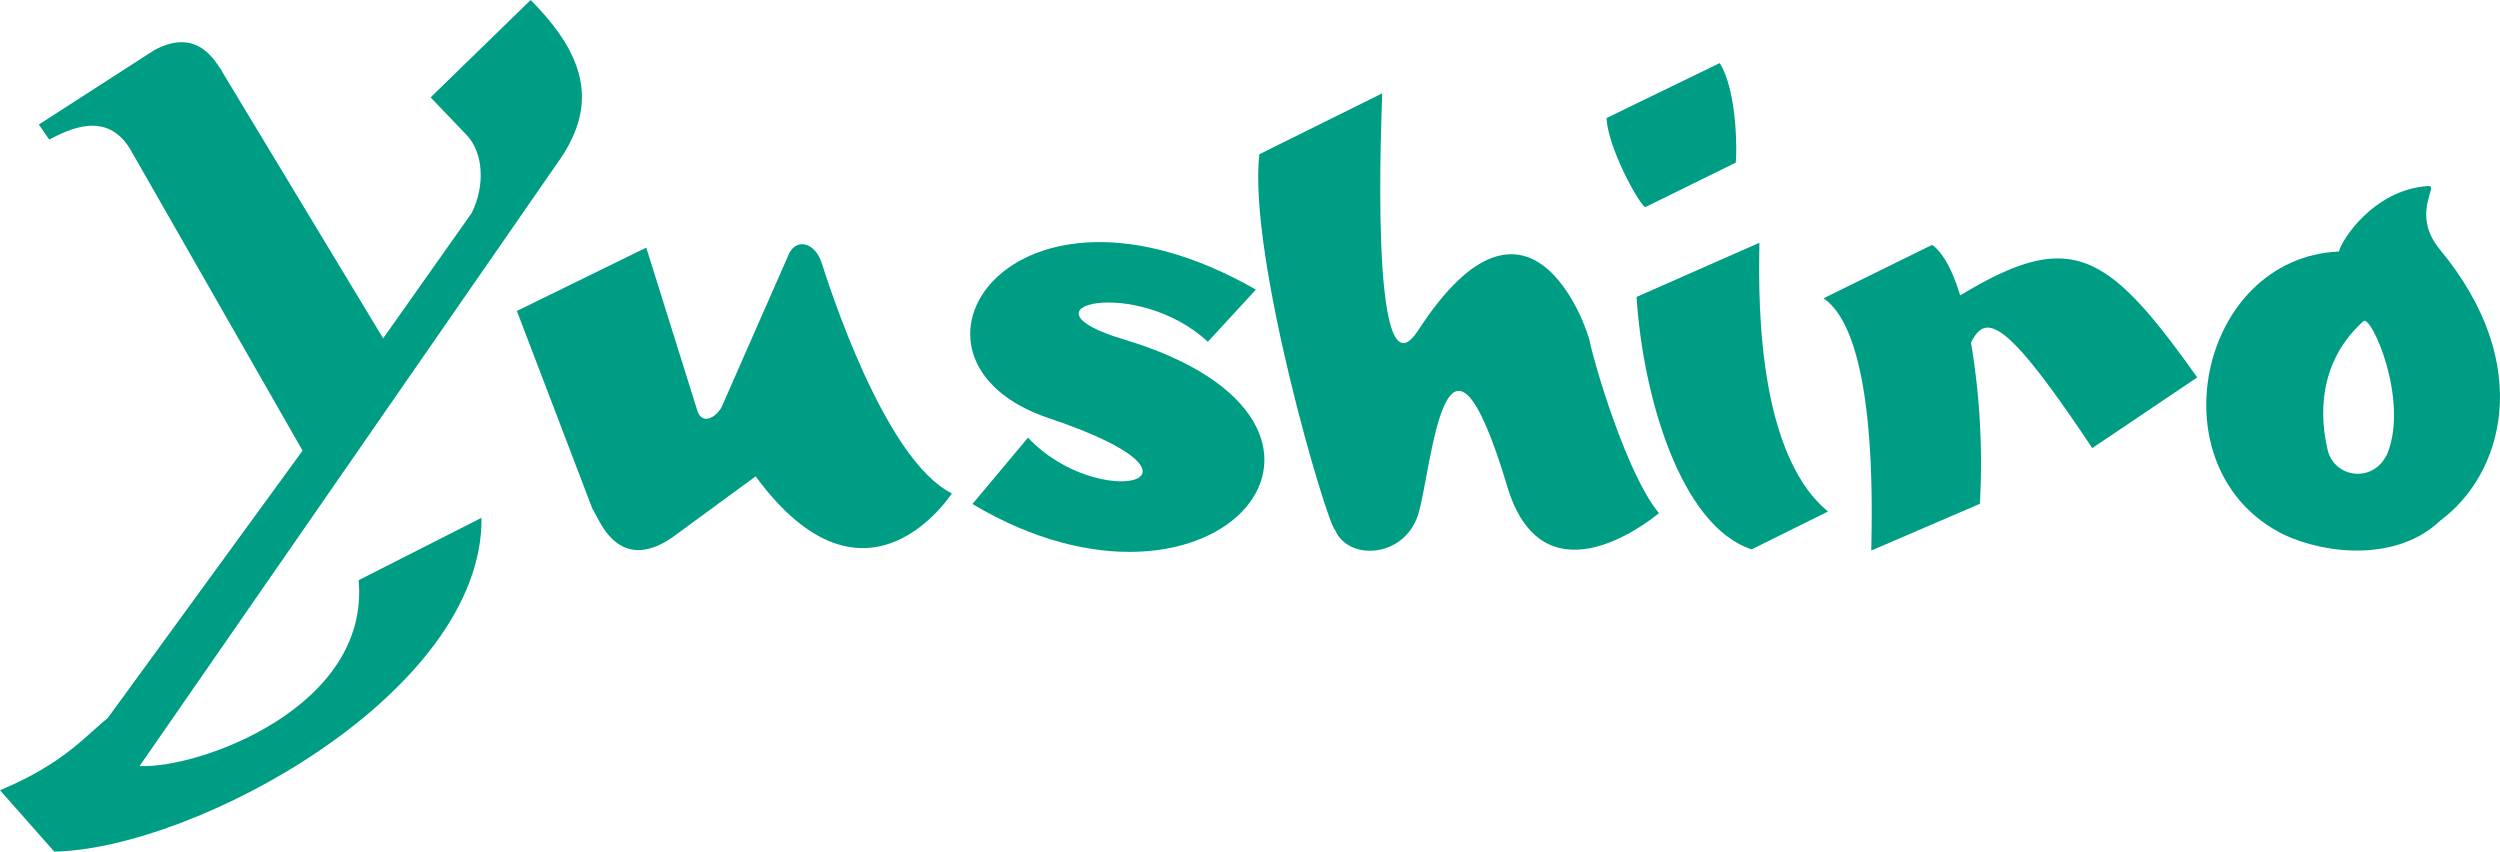 <svg xmlns="http://www.w3.org/2000/svg" width="147.397mm" height="50.209mm" viewBox="0 0 417.818 142.324"><defs><style>.a{fill:#009d85;}</style></defs><path class="a" d="M6.488,20.815,25.782,8.383C33.194,4.347,36.2,10.7,36.942,11.7s-.746-1.253-.746-1.253l27.839,46.1L78.832,35.6c2.284-4.6,1.957-10.1-.85-13.036l-6.017-6.286L88.686,0c9.716,9.784,11.206,18.017,4.3,27.492L23.326,128.029c9.834.483,38.531-9.772,36.613-31.063L80.475,86.538c.273,29.251-47.91,55.368-71.411,55.786L0,132.07c10.825-4.519,14.47-9.294,17.979-12.031L50.568,75.316,21.724,24.869c-3.982-6.512-10.368-3.159-13.5-1.545Z"/><path class="a" d="M86.383,51.97l21.623-10.587,8.444,26.942c.736,2.88,3.12,1.51,4.126-.236l11.1-25.247c1.161-3.169,4.5-2.508,5.669,1.157,1.046,3.269,10.39,32.814,21.733,38.461,0,0-14.294,22.358-32.791-2.851l-13.911,10.2c-7.609,5.244-11.123-.54-12.489-3.169s-.745-1.253-.745-1.253Z"/><path class="a" d="M209.894,48.4c-41.167-23.518-63.689,11.749-34.574,21.5,31.057,10.408,8.263,15.846-3.512,3.238L162.52,84.235c40.914,24.393,72.339-13.467,25.221-27.536-18.718-5.589,2.273-10.625,14.123.424Z"/><path class="a" d="M210.47,25.778c-1.934,16.993,11.284,61.789,12.656,62.794,2.231,5.258,11.608,4.666,13.883-2.576,2.286-7.274,4.389-39.735,14.892-4.7,5.74,19.149,22.35,6.953,25.359,4.463-5.477-6.519-11.035-25.788-11.525-28.539-.417-2.339-10.122-30.659-28.743-1.976-8.421,12.97-5.991-38.4-5.986-39.645Z"/><path class="a" d="M274.939,34.629c-1.255-.9-6.215-10.022-6.448-14.9L287.4,10.547c2.984,4.636,2.9,15.224,2.692,16.635Z"/><path class="a" d="M292.739,91.815c-11.861-3.916-18.161-25.563-19.228-42.191l20.532-9.054c-.019,5.5-1.246,34.5,11.468,44.915Z"/><path class="a" d="M327.6,49.373c-1.2-3.938-2.738-7.03-4.687-8.452L304.76,49.858c8.854,6.031,8.13,34.4,7.978,42.152L330.89,84.2a122.023,122.023,0,0,0-1.48-26.935c2.454-5.013,5.8-4.09,20.263,17.626l17.541-11.814C352.11,41.8,346.047,38.223,327.6,49.373Z"/><path class="a" d="M407.788,41.718c-4.97-6.015-.054-10.754-1.963-10.632-9.252.593-14.657,9.324-14.913,10.948-23.629,1.042-31,36.641-9.165,47.342,7.181,3.351,18.984,4.442,26.133-2.408C418.156,79.379,423.845,61.149,407.788,41.718Zm-8.743,33.969c-2.206,5.117-8.766,4.282-10-.347-.739-3.128-2.89-13.7,5.95-21.667C396.271,52.524,402.576,66.637,399.045,75.687Z"/></svg>